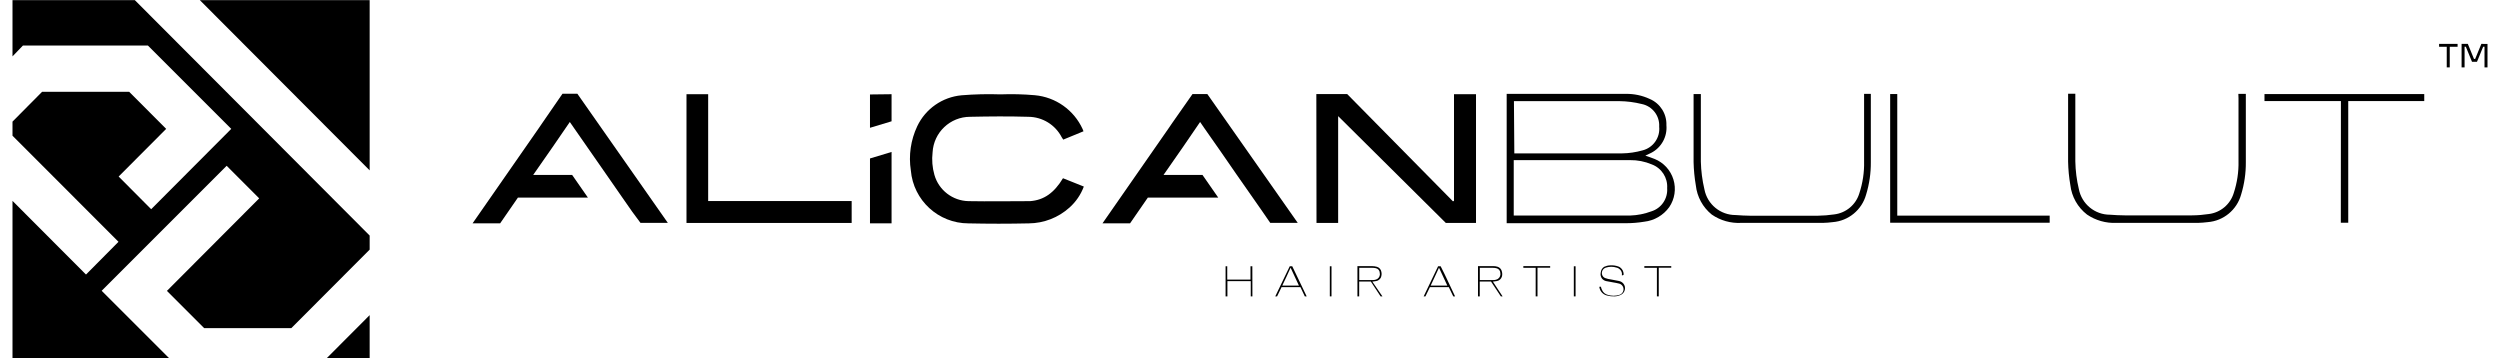 <?xml version="1.0" encoding="UTF-8"?>
<svg xmlns="http://www.w3.org/2000/svg" xmlns:xlink="http://www.w3.org/1999/xlink" width="300px" height="43px" viewBox="0 0 297 43" version="1.1">
<g id="surface1">
<path style=" stroke:none;fill-rule:nonzero;fill:rgb(0%,0%,0%);fill-opacity:1;" d="M 42.859 0.016 L 42.859 20.445 L 22.48 0.016 Z M 42.859 0.016 "/>
<path style=" stroke:none;fill-rule:nonzero;fill:rgb(0%,0%,0%);fill-opacity:1;" d="M 14.68 0.016 L 42.859 28.266 L 42.859 29.953 L 33.461 39.375 L 23 39.375 L 18.531 34.906 L 29.602 23.805 L 25.699 19.895 L 10.699 34.895 L 18.828 43.016 L 0 43.016 L 0 24.105 L 8.82 32.945 L 12.719 29.016 L 0 16.285 L 0 14.594 L 3.551 11.016 L 14 11.016 L 18.441 15.465 L 12.738 21.184 L 16.641 25.105 L 26.25 15.465 L 16.25 5.465 L 1.25 5.465 L 0 6.766 L 0 0.016 Z M 14.68 0.016 "/>
<path style=" stroke:none;fill-rule:nonzero;fill:rgb(0%,0%,0%);fill-opacity:1;" d="M 37.672 43.016 L 42.859 37.816 L 42.859 43.016 Z M 37.672 43.016 "/>
<path style=" stroke:none;fill-rule:nonzero;fill:rgb(0%,0%,0%);fill-opacity:1;" d="M 197.051 19.074 C 196.699 18.926 196.328 18.816 195.941 18.676 C 196.199 18.555 196.43 18.453 196.641 18.344 C 197.871 17.711 198.594 16.395 198.469 15.016 C 198.516 13.656 197.723 12.406 196.469 11.875 C 195.566 11.453 194.578 11.246 193.578 11.266 L 179.301 11.266 L 179.301 26.785 L 179.852 26.785 C 184.41 26.785 188.973 26.785 193.539 26.785 C 194.301 26.789 195.059 26.73 195.809 26.605 C 197.012 26.473 198.102 25.836 198.809 24.855 C 199.469 23.883 199.656 22.668 199.312 21.543 C 198.969 20.422 198.141 19.512 197.051 19.074 Z M 180.172 12.137 L 180.621 12.137 C 184.691 12.137 188.762 12.137 192.84 12.137 C 193.742 12.148 194.645 12.266 195.52 12.484 C 196.793 12.746 197.68 13.906 197.602 15.203 C 197.734 16.516 196.879 17.727 195.602 18.047 C 194.801 18.273 193.973 18.395 193.141 18.406 C 188.93 18.406 184.711 18.406 180.5 18.406 L 180.219 18.406 Z M 196.66 25.363 C 195.852 25.664 195 25.836 194.141 25.863 C 189.531 25.863 184.93 25.863 180.32 25.863 L 180.148 25.863 L 180.148 19.215 L 194.102 19.215 C 194.996 19.203 195.883 19.375 196.711 19.727 C 197.887 20.164 198.641 21.32 198.559 22.574 C 198.652 23.836 197.867 24.992 196.66 25.363 Z M 196.66 25.363 "/>
<path style=" stroke:none;fill-rule:nonzero;fill:rgb(0%,0%,0%);fill-opacity:1;" d="M 222.191 11.266 L 223 11.266 C 223 11.387 223 11.496 223 11.605 L 223 19.445 C 223.012 20.773 222.82 22.094 222.43 23.363 C 221.918 25.191 220.32 26.508 218.43 26.656 C 218.047 26.707 217.656 26.734 217.27 26.746 C 214 26.746 210.73 26.746 207.461 26.746 C 206.199 26.816 204.949 26.465 203.91 25.746 C 202.836 24.879 202.148 23.617 202 22.246 C 201.84 21.32 201.75 20.383 201.73 19.445 C 201.73 16.836 201.73 14.227 201.73 11.613 L 201.73 11.285 L 202.602 11.285 L 202.602 11.734 C 202.602 14.285 202.602 16.844 202.602 19.395 C 202.629 20.516 202.773 21.633 203.031 22.727 C 203.375 24.516 204.945 25.809 206.77 25.805 C 207.359 25.855 207.949 25.875 208.539 25.887 L 216.621 25.887 C 217.289 25.879 217.957 25.824 218.621 25.727 C 220.035 25.551 221.211 24.559 221.621 23.195 C 222.027 21.961 222.223 20.664 222.191 19.363 C 222.191 16.855 222.191 14.363 222.191 11.836 Z M 222.191 11.266 "/>
<path style=" stroke:none;fill-rule:nonzero;fill:rgb(0%,0%,0%);fill-opacity:1;" d="M 267.102 11.266 L 268 11.266 C 268 11.387 268 11.496 268 11.605 L 268 19.445 C 268.012 20.773 267.82 22.094 267.43 23.363 C 266.918 25.191 265.32 26.508 263.43 26.656 C 263.047 26.703 262.656 26.734 262.27 26.746 C 259 26.746 255.73 26.746 252.461 26.746 C 251.211 26.801 249.973 26.449 248.941 25.746 C 247.824 24.883 247.102 23.605 246.941 22.203 C 246.781 21.281 246.691 20.344 246.672 19.406 C 246.672 16.797 246.672 14.184 246.672 11.574 L 246.672 11.246 L 247.539 11.246 L 247.539 11.695 C 247.539 14.246 247.539 16.805 247.539 19.355 C 247.559 20.477 247.699 21.594 247.961 22.684 C 248.305 24.477 249.875 25.77 251.699 25.766 C 252.289 25.816 252.879 25.836 253.469 25.844 L 261.551 25.844 C 262.219 25.84 262.887 25.785 263.551 25.684 C 264.965 25.512 266.141 24.52 266.551 23.156 C 266.957 21.922 267.152 20.625 267.121 19.324 C 267.121 16.816 267.121 14.324 267.121 11.797 Z M 267.102 11.266 "/>
<path style=" stroke:none;fill-rule:nonzero;fill:rgb(0%,0%,0%);fill-opacity:1;" d="M 279.41 12.125 L 270.238 12.125 L 270.238 11.285 L 289.41 11.285 L 289.41 12.125 L 280.289 12.125 L 280.289 26.727 L 279.398 26.727 Z M 279.41 12.125 "/>
<path style=" stroke:none;fill-rule:nonzero;fill:rgb(0%,0%,0%);fill-opacity:1;" d="M 244.461 25.875 L 244.461 26.727 L 225.32 26.727 L 225.32 11.285 L 226.172 11.285 L 226.172 25.875 Z M 244.461 25.875 "/>
<path style=" stroke:none;fill-rule:nonzero;fill:rgb(0%,0%,0%);fill-opacity:1;" d="M 156.461 11.285 L 160.16 11.285 L 172.859 24.164 L 172.98 24.094 L 172.98 11.305 L 175.621 11.305 L 175.621 26.754 L 172 26.754 L 159.078 13.934 L 159.078 26.754 L 156.48 26.754 Z M 156.461 11.285 "/>
<path style=" stroke:none;fill-rule:nonzero;fill:rgb(0%,0%,0%);fill-opacity:1;" d="M 126.059 21.387 L 128.559 22.387 C 128.199 23.352 127.609 24.219 126.84 24.906 C 125.5 26.113 123.766 26.789 121.961 26.805 C 119.539 26.859 117.125 26.859 114.711 26.805 C 111.109 26.801 108.105 24.043 107.801 20.453 C 107.52 18.648 107.789 16.797 108.57 15.145 C 109.562 13.055 111.586 11.645 113.891 11.434 C 115.441 11.309 116.996 11.27 118.551 11.324 C 119.926 11.273 121.309 11.305 122.68 11.426 C 125.176 11.652 127.363 13.195 128.41 15.477 L 128.52 15.754 L 126.09 16.754 C 126.031 16.656 125.961 16.566 125.91 16.477 C 125.137 14.977 123.598 14.031 121.91 14.016 C 119.578 13.945 117.25 13.965 114.91 14.016 C 112.516 14.016 110.539 15.891 110.41 18.285 C 110.305 19.191 110.379 20.109 110.629 20.984 C 111.152 22.824 112.82 24.102 114.73 24.137 C 117.191 24.184 119.66 24.137 122.109 24.137 C 123.77 24.016 125 23.145 126.059 21.387 Z M 126.059 21.387 "/>
<path style=" stroke:none;fill-rule:nonzero;fill:rgb(0%,0%,0%);fill-opacity:1;" d="M 78.641 26.746 L 75.359 26.746 L 74.359 25.395 L 73.16 23.676 L 71.27 20.953 L 67.43 15.434 L 66.879 14.637 L 64.82 17.637 L 62.48 20.996 L 67.16 20.996 L 69.051 23.715 L 60.648 23.715 L 58.52 26.797 L 55.211 26.797 L 63.211 15.297 L 63.629 14.684 L 66 11.246 L 67.781 11.246 Z M 78.641 26.746 "/>
<path style=" stroke:none;fill-rule:nonzero;fill:rgb(0%,0%,0%);fill-opacity:1;" d="M 154.23 26.746 L 150.93 26.746 L 150 25.395 L 148.801 23.676 L 146.898 20.953 C 145.621 19.094 144.352 17.266 143.059 15.434 L 142.512 14.637 L 140.461 17.637 C 139.68 18.754 138.898 19.863 138.121 20.996 L 142.801 20.996 L 144.691 23.715 L 136.238 23.715 L 134.109 26.797 L 130.801 26.797 L 138.801 15.297 L 139.219 14.684 L 141.602 11.285 L 143.379 11.285 Z M 154.23 26.746 "/>
<path style=" stroke:none;fill-rule:nonzero;fill:rgb(0%,0%,0%);fill-opacity:1;" d="M 83.48 24.125 L 100.699 24.125 L 100.699 26.754 L 80.879 26.754 L 80.879 11.305 L 83.48 11.305 Z M 83.48 24.125 "/>
<path style=" stroke:none;fill-rule:nonzero;fill:rgb(0%,0%,0%);fill-opacity:1;" d="M 105.488 11.305 L 105.488 14.555 L 102.898 15.336 L 102.898 11.336 Z M 105.488 11.305 "/>
<path style=" stroke:none;fill-rule:nonzero;fill:rgb(0%,0%,0%);fill-opacity:1;" d="M 102.898 19.016 L 105.488 18.234 L 105.488 26.797 L 102.898 26.797 Z M 102.898 19.016 "/>
<path style=" stroke:none;fill-rule:nonzero;fill:rgb(0%,0%,0%);fill-opacity:1;" d="M 291.191 5.266 L 291.191 5.613 L 292.109 5.613 L 292.109 8.086 L 292.469 8.086 L 292.469 5.613 L 293.41 5.613 L 293.41 5.266 Z M 291.191 5.266 "/>
<path style=" stroke:none;fill-rule:nonzero;fill:rgb(0%,0%,0%);fill-opacity:1;" d="M 296.262 5.266 L 295.52 7.074 L 295.379 7.074 L 294.641 5.266 L 293.891 5.266 L 293.891 8.086 L 294.25 8.086 L 294.25 5.605 L 294.398 5.605 L 295.141 7.414 L 295.738 7.414 L 296.48 5.605 L 296.641 5.605 L 296.641 8.086 L 297 8.086 L 297 5.273 Z M 296.262 5.266 "/>
<path style=" stroke:none;fill-rule:nonzero;fill:rgb(0%,0%,0%);fill-opacity:1;" d="M 163.18 33.797 L 163.648 33.727 C 163.887 33.684 164.09 33.531 164.199 33.316 C 164.293 33.105 164.316 32.871 164.27 32.645 C 164.23 32.348 164.02 32.098 163.73 32.016 C 163.539 31.965 163.348 31.938 163.148 31.934 L 161.391 31.934 L 161.391 35.566 L 161.602 35.566 L 161.602 33.785 L 163 33.785 L 164.172 35.566 L 164.391 35.566 Z M 161.711 33.605 L 161.609 33.605 L 161.609 32.137 L 163.16 32.137 C 163.309 32.137 163.457 32.152 163.602 32.184 C 163.871 32.238 164.066 32.469 164.07 32.746 C 164.137 33.02 164.023 33.305 163.789 33.465 C 163.625 33.562 163.441 33.609 163.25 33.605 Z M 161.711 33.605 "/>
<path style=" stroke:none;fill-rule:nonzero;fill:rgb(0%,0%,0%);fill-opacity:1;" d="M 177.648 33.797 C 177.812 33.781 177.973 33.758 178.129 33.727 C 178.418 33.676 178.648 33.465 178.73 33.184 C 178.781 32.996 178.781 32.797 178.73 32.605 C 178.68 32.316 178.469 32.086 178.191 32.004 C 178.012 31.953 177.824 31.93 177.641 31.934 L 175.859 31.934 L 175.859 35.566 L 176.07 35.566 L 176.07 33.785 L 177.422 33.785 L 178.602 35.566 L 178.809 35.566 Z M 176.211 33.605 L 176.078 33.605 L 176.078 32.137 L 177.621 32.137 C 177.77 32.137 177.914 32.152 178.059 32.184 C 178.332 32.238 178.531 32.469 178.539 32.746 C 178.598 33.023 178.484 33.305 178.25 33.465 C 178.09 33.559 177.906 33.609 177.719 33.605 Z M 176.211 33.605 "/>
<path style=" stroke:none;fill-rule:nonzero;fill:rgb(0%,0%,0%);fill-opacity:1;" d="M 190.43 34.406 L 190.621 34.406 C 190.621 34.535 190.691 34.664 190.738 34.785 C 190.863 35.09 191.129 35.312 191.449 35.387 C 191.891 35.523 192.367 35.523 192.809 35.387 C 193.113 35.301 193.324 35.023 193.324 34.711 C 193.324 34.395 193.113 34.117 192.809 34.035 C 192.57 33.965 192.32 33.934 192.078 33.887 L 191.25 33.734 C 191.051 33.695 190.867 33.586 190.738 33.426 C 190.582 33.219 190.527 32.949 190.59 32.695 C 190.613 32.418 190.766 32.164 191 32.016 C 191.219 31.914 191.457 31.855 191.699 31.844 C 192.039 31.816 192.379 31.863 192.699 31.977 C 193.039 32.105 193.277 32.406 193.328 32.766 C 193.328 32.836 193.328 32.906 193.328 32.996 L 193.129 33.055 C 193.129 32.965 193.129 32.875 193.129 32.785 C 193.074 32.453 192.82 32.188 192.488 32.113 C 192.074 31.98 191.625 31.98 191.211 32.113 C 190.852 32.223 190.648 32.598 190.75 32.953 C 190.801 33.152 190.949 33.309 191.141 33.375 C 191.359 33.453 191.59 33.508 191.82 33.535 C 192.129 33.594 192.449 33.645 192.762 33.715 C 192.977 33.754 193.172 33.867 193.309 34.035 C 193.477 34.242 193.543 34.516 193.48 34.773 C 193.422 35.035 193.25 35.254 193.012 35.375 C 192.777 35.492 192.52 35.555 192.262 35.566 C 191.953 35.578 191.648 35.543 191.352 35.465 C 190.867 35.352 190.5 34.957 190.422 34.465 Z M 190.43 34.406 "/>
<path style=" stroke:none;fill-rule:nonzero;fill:rgb(0%,0%,0%);fill-opacity:1;" d="M 148.789 35.566 L 148.59 35.566 L 148.59 33.734 L 145.789 33.734 L 145.789 35.566 L 145.57 35.566 L 145.57 31.953 L 145.77 31.953 L 145.77 33.555 L 148.559 33.555 L 148.559 31.953 L 148.781 31.953 Z M 148.789 35.566 "/>
<path style=" stroke:none;fill-rule:nonzero;fill:rgb(0%,0%,0%);fill-opacity:1;" d="M 153.57 31.953 L 153.27 31.953 L 151.531 35.566 L 151.75 35.566 L 152.289 34.453 L 154.551 34.453 C 154.719 34.824 154.898 35.195 155.078 35.566 L 155.301 35.566 Z M 152.371 34.273 C 152.711 33.555 153.059 32.836 153.371 32.125 L 154.371 34.273 Z M 152.371 34.273 "/>
<path style=" stroke:none;fill-rule:nonzero;fill:rgb(0%,0%,0%);fill-opacity:1;" d="M 171.379 31.953 L 171.07 31.953 L 169.34 35.566 L 169.551 35.566 L 170.09 34.453 L 172.352 34.453 L 172.891 35.566 L 173.109 35.566 C 172.531 34.363 172 33.156 171.379 31.953 Z M 170.18 34.273 L 171.18 32.125 L 172.18 34.273 Z M 170.18 34.273 "/>
<path style=" stroke:none;fill-rule:nonzero;fill:rgb(0%,0%,0%);fill-opacity:1;" d="M 183 35.566 L 182.781 35.566 L 182.781 32.137 L 181.301 32.137 L 181.301 31.934 L 184.52 31.934 L 184.52 32.125 L 183 32.125 Z M 183 35.566 "/>
<path style=" stroke:none;fill-rule:nonzero;fill:rgb(0%,0%,0%);fill-opacity:1;" d="M 197.551 35.566 L 197.328 35.566 L 197.328 32.137 L 195.82 32.137 L 195.82 31.934 L 199.051 31.934 L 199.051 32.125 L 197.551 32.125 Z M 197.551 35.566 "/>
<path style=" stroke:none;fill-rule:nonzero;fill:rgb(0%,0%,0%);fill-opacity:1;" d="M 158.281 35.566 L 158.078 35.566 L 158.078 31.953 L 158.281 31.953 Z M 158.281 35.566 "/>
<path style=" stroke:none;fill-rule:nonzero;fill:rgb(0%,0%,0%);fill-opacity:1;" d="M 187.57 35.566 L 187.359 35.566 L 187.359 31.953 L 187.57 31.953 Z M 187.57 35.566 "/>
</g>
</svg>
